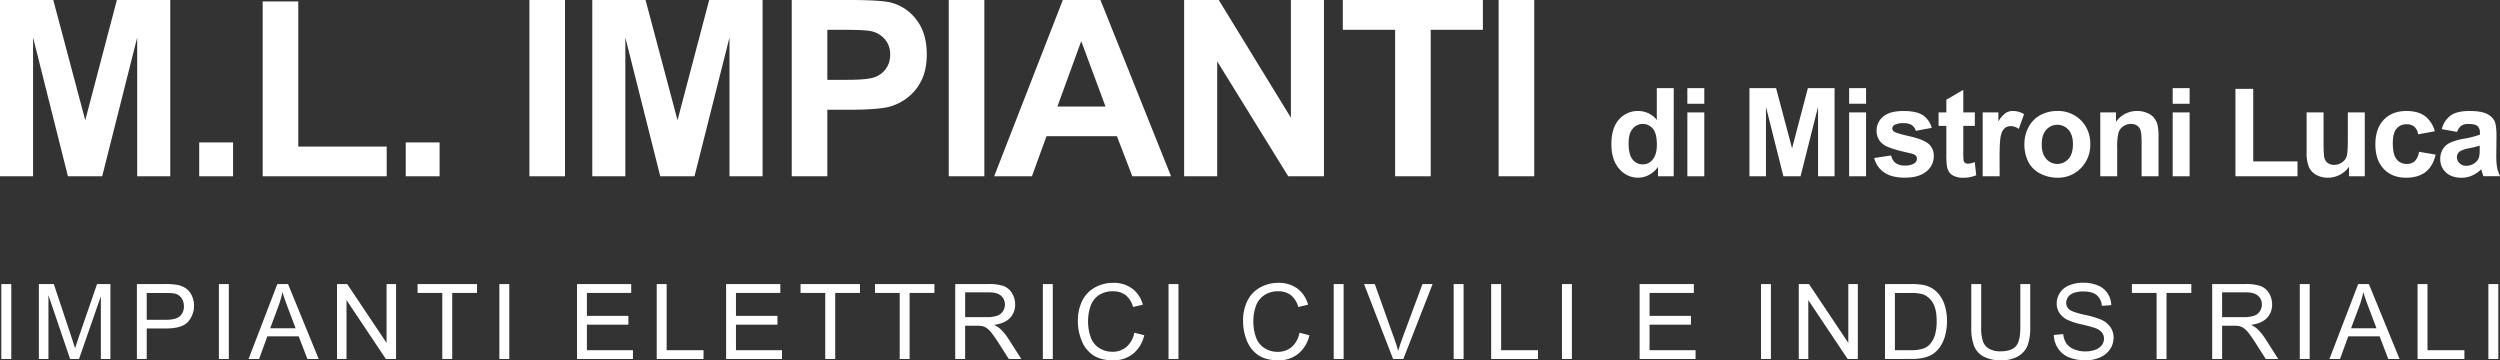 <svg id="Livello_1" data-name="Livello 1" xmlns="http://www.w3.org/2000/svg" viewBox="0 0 1329 191.54"><rect x="0" y="0" width="1329" height="191.54" fill="#333333" stroke="none"/><defs><style>.cls-1{fill:#fff;}</style></defs><title>Tavola disegno 1</title><path class="cls-1" d="M0,93.71V0H28.32l17,63.92L62.13,0H90.51V93.71H72.93V19.94L54.33,93.71H36.11L17.58,19.94V93.71Z"/><path class="cls-1" d="M105.9,93.71v-18h18v18Z"/><path class="cls-1" d="M139.64,93.71V.77h18.92V77.92h47V93.71Z"/><path class="cls-1" d="M215.69,93.71v-18h18v18Z"/><path class="cls-1" d="M281.44,93.71V0h18.92V93.71Z"/><path class="cls-1" d="M314.86,93.71V0h28.31l17,63.92L377,0h28.38V93.71H387.79V19.94l-18.6,73.77H351L332.43,19.94V93.71Z"/><path class="cls-1" d="M420.89,93.71V0h30.36q17.25,0,22.5,1.41a24.5,24.5,0,0,1,13.48,9.17q5.44,7.07,5.44,18.25,0,8.63-3.13,14.51a25.71,25.71,0,0,1-8,9.23A27.54,27.54,0,0,1,471.77,57q-6.78,1.33-19.63,1.34H439.81V93.71Zm18.92-77.86V42.44h10.35q11.19,0,15-1.47a12.43,12.43,0,0,0,5.91-4.6,12.59,12.59,0,0,0,2.14-7.29,12.08,12.08,0,0,0-3-8.43,13.13,13.13,0,0,0-7.61-4.16q-3.39-.63-13.61-.64Z"/><path class="cls-1" d="M504.35,93.71V0h18.92V93.71Z"/><path class="cls-1" d="M622.53,93.71H601.94l-8.18-21.29H556.31l-7.74,21.29H528.5L565,0h20ZM587.69,56.63,574.78,21.86,562.12,56.63Z"/><path class="cls-1" d="M629.48,93.71V0h18.41l38.35,62.58V0h17.58V93.71h-19L647.06,32.6V93.71Z"/><path class="cls-1" d="M741.65,93.71V15.85H713.84V0h74.47V15.85H760.57V93.71Z"/><path class="cls-1" d="M796.67,93.71V0h18.92V93.71Z"/><path class="cls-1" d="M889.74,93.71H881.4v-5a13.47,13.47,0,0,1-4.9,4.33,12.59,12.59,0,0,1-5.71,1.42,12.93,12.93,0,0,1-10-4.71q-4.17-4.71-4.17-13.15,0-8.62,4.06-13.12A13.22,13.22,0,0,1,870.92,59a12.68,12.68,0,0,1,9.84,4.73V46.85h9ZM865.77,76q0,5.43,1.51,7.86a6.76,6.76,0,0,0,6.07,3.52,6.61,6.61,0,0,0,5.27-2.64c1.45-1.76,2.17-4.38,2.17-7.88,0-3.9-.7-6.7-2.1-8.42a6.94,6.94,0,0,0-10.76,0Q865.77,70.94,865.77,76Z"/><path class="cls-1" d="M897,55.16V46.85h9v8.31Zm0,38.55V59.76h9V93.71Z"/><path class="cls-1" d="M930,93.71V46.85h14.16l8.5,32,8.41-32h14.19V93.71h-8.79V56.82l-9.3,36.89h-9.11l-9.27-36.89V93.71Z"/><path class="cls-1" d="M983,55.16V46.85h9v8.31Zm0,38.55V59.76h9V93.71Z"/><path class="cls-1" d="M996.33,84l9-1.37a6.61,6.61,0,0,0,2.34,4A7.91,7.91,0,0,0,1012.6,88a8.9,8.9,0,0,0,5.24-1.28,2.86,2.86,0,0,0,1.18-2.4,2.32,2.32,0,0,0-.64-1.69,7.22,7.22,0,0,0-3-1.19q-10.87-2.39-13.78-4.37a8.76,8.76,0,0,1-4-7.64,9.42,9.42,0,0,1,3.48-7.42q3.48-3,10.8-3,7,0,10.36,2.27a11.57,11.57,0,0,1,4.66,6.71l-8.47,1.56a5.21,5.21,0,0,0-2.06-3,7.54,7.54,0,0,0-4.33-1.06,9.76,9.76,0,0,0-5.08,1,2.14,2.14,0,0,0-1,1.83,2,2,0,0,0,.89,1.63q1.22.88,8.39,2.52t10,4A8.27,8.27,0,0,1,1028,83.1a10.25,10.25,0,0,1-3.9,8q-3.89,3.34-11.53,3.35-6.95,0-11-2.81A12.92,12.92,0,0,1,996.33,84Z"/><path class="cls-1" d="M1049.83,59.76v7.16h-6.14V80.6a35.65,35.65,0,0,0,.17,4.84,2,2,0,0,0,.8,1.14,2.55,2.55,0,0,0,1.52.45,11.5,11.5,0,0,0,3.61-.87l.77,7a17.75,17.75,0,0,1-7.09,1.34,11.32,11.32,0,0,1-4.38-.81,6.34,6.34,0,0,1-2.86-2.11,8.35,8.35,0,0,1-1.27-3.5,44.13,44.13,0,0,1-.28-6.33V66.92h-4.13V59.76h4.13V53l9-5.24v12Z"/><path class="cls-1" d="M1063,93.71h-9V59.76h8.34v4.83a14.63,14.63,0,0,1,3.85-4.51,7.1,7.1,0,0,1,3.88-1.08,11.41,11.41,0,0,1,5.92,1.69l-2.79,7.83a7.85,7.85,0,0,0-4.21-1.47,5,5,0,0,0-3.2,1,7.09,7.09,0,0,0-2.06,3.76q-.75,2.72-.75,11.37Z"/><path class="cls-1" d="M1076.18,76.26a18.33,18.33,0,0,1,2.2-8.66,15.14,15.14,0,0,1,6.25-6.4,18.57,18.57,0,0,1,9-2.2,17,17,0,0,1,12.62,5,17.25,17.25,0,0,1,4.93,12.64,17.52,17.52,0,0,1-5,12.77,16.84,16.84,0,0,1-12.52,5.06,19.68,19.68,0,0,1-8.9-2.11,14.43,14.43,0,0,1-6.44-6.18A20.6,20.6,0,0,1,1076.18,76.26Zm9.2.48q0,5,2.4,7.73a7.85,7.85,0,0,0,11.81,0q2.39-2.68,2.38-7.8T1099.59,69a7.85,7.85,0,0,0-11.81,0Q1085.38,71.69,1085.38,76.74Z"/><path class="cls-1" d="M1147.48,93.71h-9V76.38q0-5.49-.57-7.11a5,5,0,0,0-1.87-2.51,5.38,5.38,0,0,0-3.12-.89,7.2,7.2,0,0,0-4.18,1.28,6.36,6.36,0,0,0-2.54,3.39,29.07,29.07,0,0,0-.69,7.79V93.71h-9V59.76h8.34v5A13.6,13.6,0,0,1,1136.07,59a13.36,13.36,0,0,1,5.43,1.07,9,9,0,0,1,3.72,2.73,10,10,0,0,1,1.76,3.77,28,28,0,0,1,.5,6Z"/><path class="cls-1" d="M1155,55.16V46.85h9v8.31Zm0,38.55V59.76h9V93.71Z"/><path class="cls-1" d="M1188.36,93.71V47.24h9.46V85.81h23.53v7.9Z"/><path class="cls-1" d="M1248.73,93.71V88.62a13.12,13.12,0,0,1-4.87,4.29,13.73,13.73,0,0,1-6.38,1.56,12.49,12.49,0,0,1-6.14-1.5,8.87,8.87,0,0,1-3.93-4.22,18.81,18.81,0,0,1-1.21-7.51V59.76h9v15.6c0,4.77.16,7.7.49,8.77a4.81,4.81,0,0,0,1.81,2.56,5.52,5.52,0,0,0,3.32.94,7.1,7.1,0,0,0,4.13-1.26,6.43,6.43,0,0,0,2.49-3.13q.67-1.87.67-9.16V59.76h9V93.71Z"/><path class="cls-1" d="M1294.33,69.8l-8.85,1.6a6.48,6.48,0,0,0-2-4,6.18,6.18,0,0,0-4.11-1.34,6.68,6.68,0,0,0-5.35,2.32c-1.33,1.54-2,4.13-2,7.75q0,6,2,8.53a6.66,6.66,0,0,0,5.45,2.49,6.07,6.07,0,0,0,4.19-1.45,8.82,8.82,0,0,0,2.3-5l8.82,1.5q-1.38,6.08-5.28,9.17t-10.45,3.1q-7.44,0-11.87-4.69t-4.43-13q0-8.42,4.45-13.09t12-4.68q6.21,0,9.86,2.67A14.76,14.76,0,0,1,1294.33,69.8Z"/><path class="cls-1" d="M1306.21,70.12l-8.15-1.47a12.77,12.77,0,0,1,4.73-7.29q3.36-2.36,10-2.36,6,0,9,1.42a8.94,8.94,0,0,1,4.14,3.61q1.2,2.19,1.2,8l-.1,10.48a35.9,35.9,0,0,0,.44,6.6,18.83,18.83,0,0,0,1.61,4.56h-8.88c-.24-.6-.53-1.48-.87-2.66-.15-.53-.25-.88-.32-1a16,16,0,0,1-4.92,3.35,14,14,0,0,1-5.59,1.12c-3.5,0-6.25-.94-8.26-2.84a9.43,9.43,0,0,1-3-7.19,9.61,9.61,0,0,1,1.37-5.13,9,9,0,0,1,3.85-3.45,30.13,30.13,0,0,1,7.14-2.1,48.51,48.51,0,0,0,8.73-2.2v-.9A4.67,4.67,0,0,0,1317,67c-.85-.73-2.46-1.1-4.82-1.1a6.4,6.4,0,0,0-3.74.94A6.56,6.56,0,0,0,1306.21,70.12Zm12,7.29a56.26,56.26,0,0,1-5.47,1.37,16.46,16.46,0,0,0-4.89,1.57,3.73,3.73,0,0,0-1.75,3.16,4.43,4.43,0,0,0,1.4,3.26,4.9,4.9,0,0,0,3.58,1.38,7.83,7.83,0,0,0,4.64-1.6,5.66,5.66,0,0,0,2.14-3,18,18,0,0,0,.35-4.38Z"/><path class="cls-1" d="M.69,190.86V151H6v39.86Z"/><path class="cls-1" d="M20.66,190.86V151H28.6L38,179.22q1.3,3.94,1.91,5.9.68-2.18,2.12-6.39L51.6,151h7.09v39.86H53.61V157.5L42,190.86H37.27L25.75,156.93v33.93Z"/><path class="cls-1" d="M72.77,190.86V151h15a36.83,36.83,0,0,1,6.07.38,12.08,12.08,0,0,1,4.92,1.87,9.75,9.75,0,0,1,3.19,3.84,13,13,0,0,1-2,14q-3.23,3.52-11.68,3.52H78v16.21ZM78,170H88.35q5.1,0,7.26-1.9a6.8,6.8,0,0,0,2.14-5.36,7.24,7.24,0,0,0-1.26-4.28,5.87,5.87,0,0,0-3.33-2.35,22.34,22.34,0,0,0-4.92-.35H78Z"/><path class="cls-1" d="M116.37,190.86V151h5.27v39.86Z"/><path class="cls-1" d="M132.13,190.86,147.44,151h5.68l16.31,39.86h-6l-4.65-12.07H142.11l-4.38,12.07Zm11.5-16.37h13.51l-4.16-11q-1.9-5-2.83-8.26A50.25,50.25,0,0,1,148,162.8Z"/><path class="cls-1" d="M179.15,190.86V151h5.41l20.94,31.29V151h5.05v39.86h-5.41l-20.93-31.32v31.32Z"/><path class="cls-1" d="M235.12,190.86V155.71H222V151h31.59v4.71H240.4v35.15Z"/><path class="cls-1" d="M265.46,190.86V151h5.27v39.86Z"/><path class="cls-1" d="M306.74,190.86V151h28.81v4.71H312v12.2h22.05v4.68H312v13.56h24.47v4.71Z"/><path class="cls-1" d="M349.11,190.86V151h5.28v35.15H374v4.71Z"/><path class="cls-1" d="M386,190.86V151h28.82v4.71H391.24v12.2h22.05v4.68H391.24v13.56h24.47v4.71Z"/><path class="cls-1" d="M438.7,190.86V155.71H425.57V151h31.59v4.71H444v35.15Z"/><path class="cls-1" d="M478.28,190.86V155.71H465.15V151h31.59v4.71H483.55v35.15Z"/><path class="cls-1" d="M507.8,190.86V151h17.67a23.4,23.4,0,0,1,8.1,1.08,8.89,8.89,0,0,1,4.43,3.79,11.35,11.35,0,0,1,1.66,6,10,10,0,0,1-2.75,7.15q-2.74,2.91-8.48,3.69a14,14,0,0,1,3.18,2A27.42,27.42,0,0,1,536,180l6.93,10.85h-6.64L531,182.57q-2.31-3.6-3.81-5.5a12,12,0,0,0-2.67-2.66,7.86,7.86,0,0,0-2.41-1.06,15.58,15.58,0,0,0-2.93-.19h-6.12v17.7Zm5.27-22.27h11.34a16.93,16.93,0,0,0,5.65-.75,6,6,0,0,0,3.1-2.39,6.43,6.43,0,0,0,1.06-3.57,6,6,0,0,0-2.05-4.65c-1.37-1.22-3.53-1.82-6.49-1.82H513.07Z"/><path class="cls-1" d="M554.38,190.86V151h5.28v39.86Z"/><path class="cls-1" d="M603,176.88l5.27,1.34a17.69,17.69,0,0,1-6,9.9,16.45,16.45,0,0,1-10.54,3.42q-6.43,0-10.48-2.63a16.35,16.35,0,0,1-6.14-7.6A27,27,0,0,1,573,170.63a23.43,23.43,0,0,1,2.38-10.86,16.28,16.28,0,0,1,6.77-7,19.83,19.83,0,0,1,9.66-2.41,16.34,16.34,0,0,1,10.06,3.05,15.79,15.79,0,0,1,5.68,8.56l-5.19,1.23a12.34,12.34,0,0,0-4-6.34,10.75,10.75,0,0,0-6.64-2A12.88,12.88,0,0,0,584,157a11.65,11.65,0,0,0-4.33,5.91,23.68,23.68,0,0,0-1.25,7.65,24.3,24.3,0,0,0,1.48,8.88,11,11,0,0,0,4.61,5.67A12.91,12.91,0,0,0,591.3,187a11.36,11.36,0,0,0,7.5-2.55A13.11,13.11,0,0,0,603,176.88Z"/><path class="cls-1" d="M621.19,190.86V151h5.28v39.86Z"/><path class="cls-1" d="M690.8,176.88l5.28,1.34a17.76,17.76,0,0,1-6,9.9,16.42,16.42,0,0,1-10.53,3.42q-6.45,0-10.49-2.63a16.47,16.47,0,0,1-6.14-7.6,27.13,27.13,0,0,1-2.1-10.68,23.55,23.55,0,0,1,2.37-10.86,16.34,16.34,0,0,1,6.77-7,19.84,19.84,0,0,1,9.67-2.41,16.36,16.36,0,0,1,10.06,3.05,15.79,15.79,0,0,1,5.68,8.56l-5.19,1.23a12.35,12.35,0,0,0-4-6.34,10.74,10.74,0,0,0-6.63-2,12.84,12.84,0,0,0-7.68,2.2,11.67,11.67,0,0,0-4.34,5.91,24,24,0,0,0-1.25,7.65,24.51,24.51,0,0,0,1.48,8.88,11.07,11.07,0,0,0,4.61,5.67,12.94,12.94,0,0,0,6.77,1.87,11.36,11.36,0,0,0,7.5-2.55A13.05,13.05,0,0,0,690.8,176.88Z"/><path class="cls-1" d="M709,190.86V151h5.27v39.86Z"/><path class="cls-1" d="M740.57,190.86,725.13,151h5.71l10.35,29c.84,2.32,1.53,4.49,2.1,6.52.61-2.18,1.33-4.35,2.14-6.52l10.77-29h5.38L746,190.86Z"/><path class="cls-1" d="M772.77,190.86V151h5.28v39.86Z"/><path class="cls-1" d="M792.7,190.86V151H798v35.15H817.6v4.71Z"/><path class="cls-1" d="M830.34,190.86V151h5.28v39.86Z"/><path class="cls-1" d="M871.62,190.86V151h28.82v4.71H876.9v12.2h22v4.68h-22v13.56h24.46v4.71Z"/><path class="cls-1" d="M936.15,190.86V151h5.27v39.86Z"/><path class="cls-1" d="M956.23,190.86V151h5.41l20.93,31.29V151h5.06v39.86h-5.41l-20.93-31.32v31.32Z"/><path class="cls-1" d="M1002.06,190.86V151h13.73a33.28,33.28,0,0,1,7.09.57,13.49,13.49,0,0,1,5.85,2.86,16.3,16.3,0,0,1,4.72,6.81,26.75,26.75,0,0,1,1.56,9.47,28.09,28.09,0,0,1-1.06,8,19.42,19.42,0,0,1-2.72,5.8,14.32,14.32,0,0,1-3.63,3.62,14.88,14.88,0,0,1-4.76,2,27.25,27.25,0,0,1-6.4.68Zm5.27-4.71h8.51a20.7,20.7,0,0,0,6.19-.73,8.8,8.8,0,0,0,3.57-2.07,12.61,12.61,0,0,0,2.93-5,24.89,24.89,0,0,0,1-7.68q0-6.25-2-9.61a10.32,10.32,0,0,0-5-4.5,20.74,20.74,0,0,0-6.82-.81h-8.38Z"/><path class="cls-1" d="M1074,151h5.27v23a27.15,27.15,0,0,1-1.36,9.54,11.64,11.64,0,0,1-4.91,5.75,17.32,17.32,0,0,1-9.31,2.22,19.24,19.24,0,0,1-9.16-1.93,11,11,0,0,1-5.08-5.59,26.54,26.54,0,0,1-1.52-10V151h5.27v23a22.22,22.22,0,0,0,1,7.65,7.28,7.28,0,0,0,3.31,3.8,11.61,11.61,0,0,0,5.75,1.33q5.82,0,8.29-2.64T1074,174Z"/><path class="cls-1" d="M1091.82,178.05l5-.43a10.88,10.88,0,0,0,1.64,4.9,9,9,0,0,0,4,3.1,15.19,15.19,0,0,0,6.12,1.19,14.63,14.63,0,0,0,5.33-.9,7.41,7.41,0,0,0,3.44-2.46,5.72,5.72,0,0,0,1.13-3.41,5.24,5.24,0,0,0-1.09-3.28,8.07,8.07,0,0,0-3.59-2.35,70.24,70.24,0,0,0-7.1-1.94A36.25,36.25,0,0,1,1099,170a10.85,10.85,0,0,1-4.25-3.71,9,9,0,0,1-1.4-5,10.12,10.12,0,0,1,1.71-5.64,10.63,10.63,0,0,1,5-4,19.08,19.08,0,0,1,7.31-1.36,20,20,0,0,1,7.82,1.43,11.28,11.28,0,0,1,5.21,4.2,12.09,12.09,0,0,1,1.95,6.28l-5,.38a8.23,8.23,0,0,0-2.76-5.71c-1.57-1.28-3.89-1.93-7-1.93s-5.51.59-7,1.76a5.24,5.24,0,0,0-2.19,4.22,4.55,4.55,0,0,0,1.55,3.54q1.52,1.38,8,2.84a51.9,51.9,0,0,1,8.82,2.54,12.12,12.12,0,0,1,5.14,4.06,9.87,9.87,0,0,1,1.66,5.67,10.9,10.9,0,0,1-1.82,6,12,12,0,0,1-5.24,4.37,18.22,18.22,0,0,1-7.67,1.57,23,23,0,0,1-9.07-1.58,12.71,12.71,0,0,1-5.74-4.74A13.51,13.51,0,0,1,1091.82,178.05Z"/><path class="cls-1" d="M1146.45,190.86V155.71h-13.13V151h31.59v4.71h-13.19v35.15Z"/><path class="cls-1" d="M1176,190.86V151h17.67a23.4,23.4,0,0,1,8.1,1.08,8.85,8.85,0,0,1,4.43,3.79,11.26,11.26,0,0,1,1.66,6,10,10,0,0,1-2.75,7.15q-2.74,2.91-8.48,3.69a13.52,13.52,0,0,1,3.18,2,27.42,27.42,0,0,1,4.38,5.3l6.93,10.85h-6.63l-5.28-8.29q-2.31-3.6-3.8-5.5a12.22,12.22,0,0,0-2.68-2.66,7.86,7.86,0,0,0-2.41-1.06,15.44,15.44,0,0,0-2.93-.19h-6.12v17.7Zm5.27-22.27h11.34a16.93,16.93,0,0,0,5.65-.75,6,6,0,0,0,3.1-2.39,6.43,6.43,0,0,0,1.06-3.57,5.92,5.92,0,0,0-2.05-4.65c-1.37-1.22-3.53-1.82-6.49-1.82h-12.61Z"/><path class="cls-1" d="M1222.56,190.86V151h5.27v39.86Z"/><path class="cls-1" d="M1238.32,190.86l15.3-39.86h5.68l16.31,39.86h-6L1265,178.79h-16.67l-4.37,12.07Zm11.5-16.37h13.51l-4.16-11q-1.9-5-2.83-8.26a50.3,50.3,0,0,1-2.15,7.61Z"/><path class="cls-1" d="M1285.18,190.86V151h5.27v35.15h19.63v4.71Z"/><path class="cls-1" d="M1322.82,190.86V151h5.28v39.86Z"/></svg>